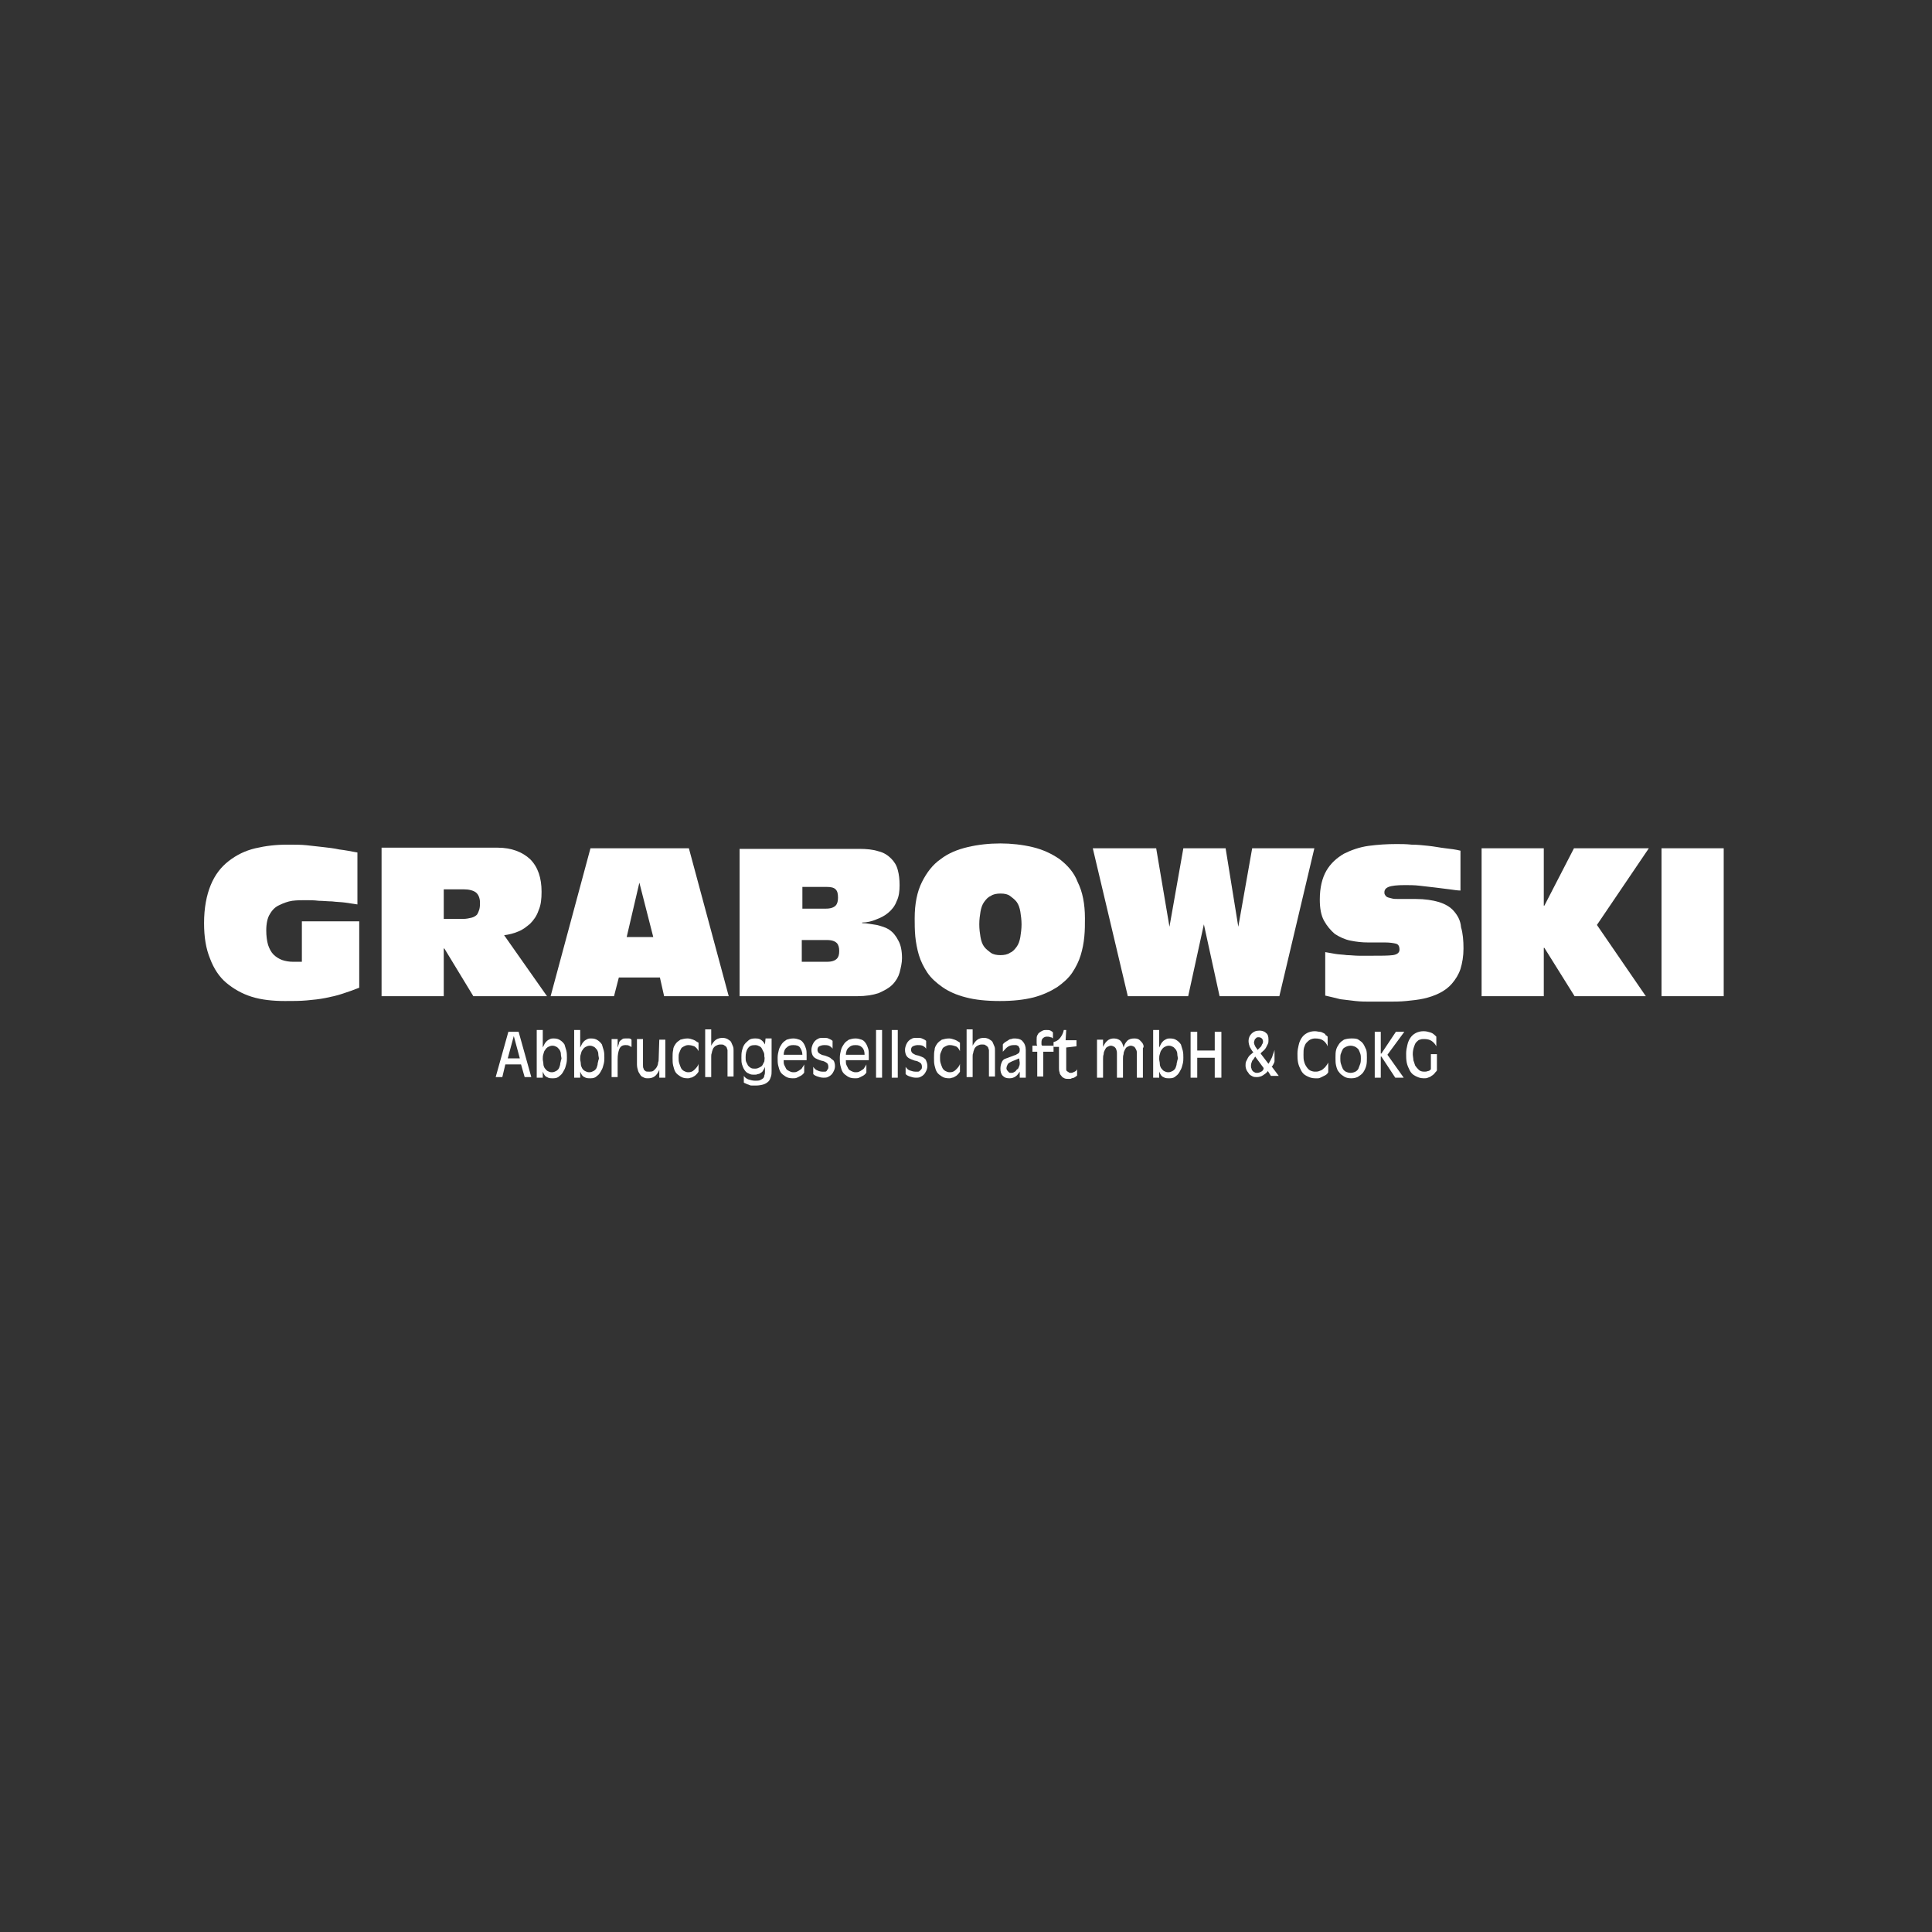 <?xml version="1.0" encoding="utf-8"?>
<!-- Generator: $$$/GeneralStr/196=Adobe Illustrator 27.6.0, SVG Export Plug-In . SVG Version: 6.00 Build 0)  -->
<svg version="1.1" id="Ebene_1" xmlns="http://www.w3.org/2000/svg" xmlns:xlink="http://www.w3.org/1999/xlink" x="0px" y="0px"
	 viewBox="0 0 320 320" style="enable-background:new 0 0 320 320;" xml:space="preserve">
<rect x="0" y="0" width="320" height="320" fill="#333333" stroke="none"/>
<style type="text/css">
	.st0{fill:#FFFFFF;}
</style>
<g>
	<path class="st0" d="M84.2,170.9l-2.1,7.5h1.1l0.5-2.1h2.6l0.6,2.1H88l-2.1-7.5H84.2z M84.1,175.3l1-3.7h0l1,3.7H84.1z"/>
	<path class="st0" d="M93.5,173c-0.2-0.3-0.4-0.5-0.7-0.7c-0.3-0.2-0.6-0.3-1.1-0.3c-0.2,0-0.4,0-0.6,0.1c-0.2,0.1-0.4,0.2-0.5,0.3
		c-0.1,0.1-0.3,0.3-0.4,0.5c-0.1,0.2-0.2,0.4-0.3,0.6h0v-2.9h-1v7.9h1v-1h0c0.2,0.5,0.4,0.8,0.7,0.9c0.3,0.2,0.6,0.2,1,0.2
		c0.5,0,0.8-0.1,1.1-0.4c0.3-0.2,0.5-0.5,0.7-0.9c0.2-0.3,0.3-0.7,0.4-1.1c0.1-0.4,0.1-0.7,0.1-1c0-0.4,0-0.8-0.1-1.2
		C93.7,173.7,93.6,173.3,93.5,173z M92.8,176.1c0,0.3-0.1,0.5-0.2,0.8c-0.1,0.2-0.3,0.4-0.5,0.5c-0.2,0.1-0.4,0.2-0.7,0.2
		c-0.3,0-0.5-0.1-0.7-0.2c-0.2-0.1-0.3-0.3-0.5-0.5c-0.1-0.2-0.2-0.4-0.2-0.7c0-0.3-0.1-0.5-0.1-0.8c0-0.3,0-0.5,0.1-0.8
		c0.1-0.3,0.1-0.5,0.3-0.7c0.1-0.2,0.3-0.4,0.5-0.5c0.2-0.1,0.4-0.2,0.7-0.2c0.3,0,0.5,0.1,0.7,0.2c0.2,0.1,0.3,0.3,0.5,0.5
		c0.1,0.2,0.2,0.4,0.2,0.7c0,0.3,0.1,0.5,0.1,0.8C92.9,175.5,92.9,175.8,92.8,176.1z"/>
	<path class="st0" d="M99.7,173c-0.2-0.3-0.4-0.5-0.7-0.7c-0.3-0.2-0.6-0.3-1.1-0.3c-0.2,0-0.4,0-0.6,0.1c-0.2,0.1-0.4,0.2-0.5,0.3
		c-0.1,0.1-0.3,0.3-0.4,0.5c-0.1,0.2-0.2,0.4-0.3,0.6h0v-2.9h-1v7.9h1v-1h0c0.2,0.5,0.4,0.8,0.7,0.9c0.3,0.2,0.6,0.2,1,0.2
		c0.5,0,0.8-0.1,1.1-0.4c0.3-0.2,0.5-0.5,0.7-0.9c0.2-0.3,0.3-0.7,0.4-1.1c0.1-0.4,0.1-0.7,0.1-1c0-0.4,0-0.8-0.1-1.2
		C99.9,173.7,99.8,173.3,99.7,173z M99,176.1c0,0.3-0.1,0.5-0.2,0.8c-0.1,0.2-0.3,0.4-0.5,0.5c-0.2,0.1-0.4,0.2-0.7,0.2
		c-0.3,0-0.5-0.1-0.7-0.2c-0.2-0.1-0.4-0.3-0.5-0.5c-0.1-0.2-0.2-0.4-0.2-0.7c0-0.3-0.1-0.5-0.1-0.8c0-0.3,0-0.5,0.1-0.8
		c0.1-0.3,0.1-0.5,0.3-0.7c0.1-0.2,0.3-0.4,0.5-0.5c0.2-0.1,0.4-0.2,0.7-0.2c0.3,0,0.5,0.1,0.7,0.2c0.2,0.1,0.3,0.3,0.5,0.5
		c0.1,0.2,0.2,0.4,0.2,0.7c0,0.3,0.1,0.5,0.1,0.8C99.1,175.5,99.1,175.8,99,176.1z"/>
	<path class="st0" d="M103.6,172c-0.2,0-0.4,0-0.5,0.1c-0.1,0.1-0.3,0.2-0.4,0.3c-0.1,0.1-0.2,0.3-0.2,0.5c-0.1,0.2-0.1,0.4-0.2,0.6
		h0v-1.4h-1v6.3h1v-2.9c0-0.8,0.1-1.3,0.3-1.8c0.2-0.4,0.5-0.6,1-0.6c0.2,0,0.4,0,0.6,0.1c0.2,0.1,0.3,0.2,0.4,0.2v-1.2
		c-0.1-0.1-0.2-0.2-0.4-0.2C104,172,103.8,172,103.6,172z"/>
	<path class="st0" d="M109.1,175.3c0,0.2,0,0.5-0.1,0.7c0,0.3-0.1,0.5-0.2,0.7c-0.1,0.2-0.3,0.4-0.5,0.6s-0.5,0.2-0.8,0.2
		c-0.3,0-0.5,0-0.6-0.1c-0.1-0.1-0.3-0.2-0.3-0.4c-0.1-0.2-0.1-0.3-0.1-0.6c0-0.2,0-0.4,0-0.6v-3.7h-1v4.2c0,0.4,0.1,0.8,0.2,1.1
		c0.1,0.3,0.3,0.5,0.4,0.7s0.4,0.3,0.6,0.4c0.2,0.1,0.4,0.1,0.6,0.1c0.5,0,0.8-0.1,1.1-0.3c0.3-0.2,0.6-0.6,0.8-1.1h0v1.3h1v-6.3h-1
		L109.1,175.3L109.1,175.3z"/>
	<path class="st0" d="M114.8,172.2c-0.3-0.1-0.6-0.2-0.9-0.2c-0.5,0-0.8,0.1-1.2,0.2c-0.3,0.2-0.6,0.4-0.8,0.7
		c-0.2,0.3-0.4,0.6-0.4,1c-0.1,0.4-0.1,0.8-0.1,1.3c0,0.5,0,0.9,0.1,1.3c0.1,0.4,0.2,0.8,0.4,1.1c0.2,0.3,0.5,0.5,0.8,0.7
		c0.3,0.2,0.7,0.3,1.2,0.3c0.1,0,0.3,0,0.5-0.1c0.2,0,0.3-0.1,0.5-0.2c0.2-0.1,0.3-0.2,0.4-0.3c0.1-0.1,0.3-0.3,0.4-0.5v-1.3
		c-0.1,0.4-0.4,0.7-0.7,1c-0.3,0.3-0.6,0.4-1,0.4c-0.3,0-0.5-0.1-0.7-0.2c-0.2-0.1-0.4-0.3-0.5-0.5s-0.2-0.5-0.3-0.8
		c-0.1-0.3-0.1-0.6-0.1-0.9c0-0.3,0-0.6,0.1-0.8c0.1-0.3,0.2-0.5,0.3-0.7c0.1-0.2,0.3-0.3,0.5-0.4c0.2-0.1,0.4-0.2,0.7-0.2
		c0.4,0,0.7,0.1,1,0.2c0.3,0.2,0.5,0.4,0.7,0.8v-1.4C115.3,172.5,115.1,172.3,114.8,172.2z"/>
	<polygon class="st0" points="115.6,174.2 115.6,174.2 115.6,174.2 	"/>
	<path class="st0" d="M121.1,172.6c-0.1-0.2-0.3-0.3-0.6-0.5c-0.2-0.1-0.5-0.2-0.8-0.2c-0.4,0-0.8,0.1-1.1,0.3
		c-0.3,0.2-0.6,0.6-0.8,1h0v-2.7h-1v7.9h1v-3.4c0-0.2,0-0.4,0.1-0.6c0-0.2,0.1-0.4,0.2-0.7c0.1-0.2,0.3-0.4,0.5-0.5
		c0.2-0.1,0.4-0.2,0.7-0.2c0.3,0,0.5,0,0.6,0.1c0.2,0.1,0.3,0.2,0.4,0.3c0.1,0.1,0.1,0.3,0.2,0.5c0,0.2,0,0.3,0,0.5v3.9h1V174
		c0-0.2,0-0.5-0.1-0.7C121.3,173.1,121.2,172.8,121.1,172.6z"/>
	<path class="st0" d="M126.7,173L126.7,173c-0.2-0.4-0.4-0.6-0.7-0.8c-0.3-0.2-0.6-0.2-1-0.2c-0.4,0-0.8,0.1-1,0.3s-0.5,0.4-0.7,0.7
		c-0.2,0.3-0.3,0.6-0.4,1c-0.1,0.4-0.1,0.8-0.1,1.2c0,0.4,0,0.8,0.1,1.1c0.1,0.3,0.2,0.6,0.4,0.9c0.2,0.3,0.4,0.5,0.7,0.6
		c0.3,0.2,0.6,0.2,1,0.2c0.2,0,0.3,0,0.5-0.1c0.2,0,0.4-0.1,0.5-0.2c0.2-0.1,0.3-0.2,0.4-0.4c0.1-0.2,0.2-0.3,0.3-0.6h0v0.8
		c0,0.2,0,0.4-0.1,0.6c0,0.2-0.1,0.4-0.2,0.5c-0.1,0.1-0.3,0.2-0.5,0.3c-0.2,0.1-0.5,0.1-0.8,0.1c-0.4,0-0.8-0.1-1.1-0.2
		c-0.3-0.1-0.6-0.3-0.8-0.6v1.1c0.1,0.1,0.2,0.1,0.4,0.2c0.1,0.1,0.3,0.1,0.5,0.2c0.2,0.1,0.3,0.1,0.5,0.1c0.2,0,0.4,0,0.6,0
		c0.5,0,1-0.1,1.3-0.2c0.3-0.1,0.6-0.3,0.8-0.5c0.2-0.2,0.3-0.5,0.4-0.8c0.1-0.3,0.1-0.6,0.1-0.9v-5.4h-1L126.7,173L126.7,173z
		 M126.6,175.8c-0.1,0.2-0.2,0.4-0.3,0.6c-0.1,0.2-0.3,0.3-0.5,0.4c-0.2,0.1-0.4,0.2-0.7,0.2c-0.3,0-0.5,0-0.7-0.1
		c-0.2-0.1-0.3-0.2-0.5-0.4c-0.1-0.2-0.2-0.4-0.3-0.6c-0.1-0.2-0.1-0.5-0.1-0.8c0-0.6,0.1-1.1,0.4-1.5c0.3-0.4,0.6-0.5,1.2-0.5
		c0.3,0,0.5,0.1,0.7,0.2c0.2,0.1,0.3,0.2,0.4,0.4c0.1,0.2,0.2,0.4,0.3,0.6c0.1,0.2,0.1,0.5,0.1,0.7
		C126.7,175.3,126.6,175.5,126.6,175.8z"/>
	<polygon class="st0" points="123.2,178.3 123.2,178.3 123.2,178.3 	"/>
	<path class="st0" d="M133.1,172.8c-0.2-0.3-0.4-0.5-0.7-0.6c-0.3-0.1-0.6-0.2-1-0.2c-0.4,0-0.8,0.1-1.1,0.2
		c-0.3,0.2-0.6,0.4-0.8,0.7c-0.2,0.3-0.4,0.6-0.5,1c-0.1,0.4-0.2,0.8-0.2,1.3c0,0.5,0,0.9,0.1,1.3c0.1,0.4,0.2,0.8,0.4,1.1
		c0.2,0.3,0.5,0.5,0.8,0.7c0.3,0.2,0.7,0.3,1.2,0.3c0.3,0,0.5,0,0.7-0.1c0.2-0.1,0.4-0.2,0.6-0.3c0.2-0.1,0.3-0.2,0.4-0.3
		c0.1-0.1,0.2-0.2,0.2-0.3v-1.3l0,0c-0.1,0.2-0.2,0.4-0.3,0.5c-0.1,0.2-0.2,0.3-0.4,0.4c-0.1,0.1-0.3,0.2-0.5,0.3
		c-0.2,0.1-0.4,0.1-0.6,0.1c-0.3,0-0.5-0.1-0.7-0.2c-0.2-0.1-0.4-0.2-0.5-0.4c-0.1-0.2-0.2-0.4-0.3-0.6c-0.1-0.2-0.1-0.5-0.1-0.8
		h3.8h0v-0.8c0-0.4,0-0.8-0.1-1.1C133.4,173.4,133.3,173.1,133.1,172.8z M129.8,174.7c0-0.5,0.2-1,0.5-1.2c0.3-0.3,0.6-0.4,1.1-0.4
		c0.5,0,0.9,0.1,1.1,0.4c0.2,0.3,0.4,0.7,0.4,1.2H129.8z"/>
	<polygon class="st0" points="138,173.8 138,173.8 138,173.8 	"/>
	<path class="st0" d="M137.5,175.2c-0.2-0.1-0.4-0.2-0.7-0.3c-0.2-0.1-0.5-0.1-0.7-0.2c-0.2-0.1-0.4-0.2-0.5-0.3
		c-0.1-0.1-0.2-0.3-0.2-0.5c0-0.3,0.1-0.5,0.3-0.6c0.2-0.1,0.5-0.2,0.8-0.2c0.3,0,0.5,0,0.8,0.1c0.2,0.1,0.5,0.3,0.6,0.5v-1.3
		c-0.2-0.2-0.5-0.3-0.7-0.4c-0.2-0.1-0.5-0.1-0.9-0.1c-0.2,0-0.5,0-0.7,0.1c-0.2,0.1-0.4,0.2-0.6,0.4s-0.3,0.4-0.4,0.6
		c-0.1,0.3-0.2,0.5-0.2,0.9c0,0.4,0.1,0.7,0.2,0.9c0.1,0.2,0.3,0.4,0.5,0.5c0.2,0.1,0.4,0.2,0.7,0.3c0.2,0.1,0.5,0.1,0.7,0.2
		c0.2,0.1,0.4,0.2,0.5,0.3c0.1,0.1,0.2,0.3,0.2,0.6c0,0.1,0,0.3-0.1,0.4c-0.1,0.1-0.1,0.2-0.2,0.3c-0.1,0.1-0.2,0.1-0.3,0.1
		c-0.1,0-0.3,0-0.4,0c-0.3,0-0.6-0.1-0.8-0.2c-0.3-0.1-0.5-0.3-0.7-0.6v1.2c0.2,0.2,0.4,0.3,0.7,0.4c0.3,0.1,0.6,0.2,1,0.2
		c0.2,0,0.5,0,0.7-0.1c0.2-0.1,0.4-0.2,0.6-0.4c0.2-0.2,0.3-0.4,0.4-0.6c0.1-0.2,0.2-0.5,0.2-0.8c0-0.4-0.1-0.7-0.2-0.9
		C137.9,175.5,137.7,175.4,137.5,175.2z"/>
	<path class="st0" d="M143.4,172.8c-0.2-0.3-0.4-0.5-0.7-0.6c-0.3-0.1-0.6-0.2-1-0.2c-0.4,0-0.8,0.1-1.1,0.2
		c-0.3,0.2-0.6,0.4-0.8,0.7c-0.2,0.3-0.4,0.6-0.5,1c-0.1,0.4-0.2,0.8-0.2,1.3c0,0.5,0,0.9,0.1,1.3c0.1,0.4,0.2,0.8,0.4,1.1
		c0.2,0.3,0.5,0.5,0.8,0.7c0.3,0.2,0.7,0.3,1.2,0.3c0.3,0,0.5,0,0.7-0.1c0.2-0.1,0.4-0.2,0.6-0.3s0.3-0.2,0.4-0.3
		c0.1-0.1,0.2-0.2,0.2-0.3v-1.3l0,0c-0.1,0.2-0.2,0.4-0.3,0.5c-0.1,0.2-0.2,0.3-0.4,0.4c-0.1,0.1-0.3,0.2-0.5,0.3
		c-0.2,0.1-0.4,0.1-0.6,0.1c-0.3,0-0.5-0.1-0.7-0.2c-0.2-0.1-0.4-0.2-0.5-0.4c-0.1-0.2-0.2-0.4-0.3-0.6c-0.1-0.2-0.1-0.5-0.1-0.8
		h3.8h0v-0.8c0-0.4,0-0.8-0.1-1.1C143.7,173.4,143.6,173.1,143.4,172.8z M140.1,174.7c0-0.5,0.2-1,0.5-1.2c0.3-0.3,0.6-0.4,1.1-0.4
		c0.5,0,0.8,0.1,1.1,0.4c0.3,0.3,0.4,0.7,0.4,1.2H140.1z"/>
	<rect x="145.1" y="170.6" class="st0" width="1" height="7.9"/>
	<rect x="147.7" y="170.6" class="st0" width="1" height="7.9"/>
	<path class="st0" d="M153,175.2c-0.2-0.1-0.4-0.2-0.7-0.3c-0.2-0.1-0.5-0.1-0.7-0.2c-0.2-0.1-0.4-0.2-0.5-0.3
		c-0.1-0.1-0.2-0.3-0.2-0.5c0-0.3,0.1-0.5,0.3-0.6c0.2-0.1,0.5-0.2,0.8-0.2c0.3,0,0.5,0,0.8,0.1c0.2,0.1,0.5,0.3,0.6,0.5v-1.3
		c-0.2-0.2-0.5-0.3-0.7-0.4c-0.2-0.1-0.5-0.1-0.9-0.1c-0.2,0-0.5,0-0.7,0.1c-0.2,0.1-0.4,0.2-0.6,0.4s-0.3,0.4-0.4,0.6
		c-0.1,0.3-0.2,0.5-0.2,0.9c0,0.4,0.1,0.7,0.2,0.9c0.1,0.2,0.3,0.4,0.5,0.5c0.2,0.1,0.4,0.2,0.7,0.3c0.2,0.1,0.5,0.1,0.7,0.2
		c0.2,0.1,0.4,0.2,0.5,0.3c0.1,0.1,0.2,0.3,0.2,0.6c0,0.1,0,0.3-0.1,0.4c-0.1,0.1-0.2,0.2-0.3,0.3c-0.1,0.1-0.2,0.1-0.3,0.1
		c-0.1,0-0.3,0-0.4,0c-0.3,0-0.6-0.1-0.9-0.2c-0.3-0.1-0.5-0.3-0.7-0.6v1.2c0.2,0.2,0.4,0.3,0.7,0.4c0.3,0.1,0.6,0.2,1,0.2
		c0.2,0,0.5,0,0.7-0.1c0.2-0.1,0.4-0.2,0.6-0.4c0.2-0.2,0.3-0.4,0.4-0.6c0.1-0.2,0.2-0.5,0.2-0.8c0-0.4-0.1-0.7-0.2-0.9
		C153.4,175.5,153.2,175.4,153,175.2z"/>
	<polygon class="st0" points="153.5,173.8 153.5,173.8 153.5,173.8 	"/>
	<path class="st0" d="M158.1,172.2c-0.3-0.1-0.6-0.2-0.9-0.2c-0.5,0-0.8,0.1-1.2,0.2c-0.3,0.2-0.6,0.4-0.8,0.7
		c-0.2,0.3-0.4,0.6-0.4,1c-0.1,0.4-0.1,0.8-0.1,1.3c0,0.5,0,0.9,0.1,1.3c0.1,0.4,0.2,0.8,0.4,1.1c0.2,0.3,0.5,0.5,0.8,0.7
		c0.3,0.2,0.7,0.3,1.2,0.3c0.1,0,0.3,0,0.5-0.1c0.2,0,0.3-0.1,0.5-0.2c0.2-0.1,0.3-0.2,0.4-0.3c0.1-0.1,0.3-0.3,0.4-0.5v-1.3
		c-0.1,0.4-0.4,0.7-0.7,1c-0.3,0.3-0.6,0.4-1,0.4c-0.3,0-0.5-0.1-0.7-0.2c-0.2-0.1-0.4-0.3-0.5-0.5c-0.1-0.2-0.2-0.5-0.3-0.8
		c-0.1-0.3-0.1-0.6-0.1-0.9c0-0.3,0-0.6,0.1-0.8s0.2-0.5,0.3-0.7c0.1-0.2,0.3-0.3,0.5-0.4c0.2-0.1,0.4-0.2,0.7-0.2
		c0.4,0,0.7,0.1,1,0.2s0.5,0.4,0.7,0.8v-1.4C158.7,172.5,158.4,172.3,158.1,172.2z"/>
	<polygon class="st0" points="158.9,174.2 158.9,174.2 158.9,174.2 	"/>
	<path class="st0" d="M164.4,172.6c-0.1-0.2-0.3-0.3-0.6-0.5c-0.2-0.1-0.5-0.2-0.8-0.2c-0.5,0-0.8,0.1-1.1,0.3
		c-0.3,0.2-0.6,0.6-0.8,1h0v-2.7h-1v7.9h1v-3.4c0-0.2,0-0.4,0.1-0.6c0-0.2,0.1-0.4,0.2-0.7c0.1-0.2,0.3-0.4,0.5-0.5
		c0.2-0.1,0.4-0.2,0.7-0.2c0.3,0,0.5,0,0.6,0.1c0.2,0.1,0.3,0.2,0.4,0.3c0.1,0.1,0.1,0.3,0.2,0.5c0,0.2,0,0.3,0,0.5v3.9h1V174
		c0-0.2,0-0.5-0.1-0.7C164.6,173.1,164.5,172.8,164.4,172.6z"/>
	<path class="st0" d="M168.1,172c-0.2,0-0.4,0-0.6,0.1c-0.2,0-0.4,0.1-0.5,0.2c-0.2,0.1-0.3,0.2-0.5,0.3c-0.1,0.1-0.3,0.2-0.4,0.4
		v1.2c0.3-0.3,0.5-0.6,0.8-0.8c0.3-0.2,0.6-0.3,1-0.3c0.1,0,0.2,0,0.4,0c0.1,0,0.2,0.1,0.3,0.1c0.1,0.1,0.2,0.2,0.2,0.3
		c0.1,0.1,0.1,0.2,0.1,0.4c0,0.1,0,0.3-0.1,0.4c0,0.1-0.1,0.2-0.2,0.2c-0.1,0.1-0.2,0.1-0.3,0.2c-0.1,0-0.2,0.1-0.3,0.1
		c-0.3,0.1-0.5,0.2-0.8,0.3c-0.3,0.1-0.5,0.2-0.8,0.3c-0.2,0.1-0.4,0.3-0.5,0.6c-0.1,0.2-0.2,0.6-0.2,1c0,0.5,0.1,0.9,0.4,1.2
		c0.3,0.3,0.6,0.4,1.1,0.4c0.4,0,0.7-0.1,1-0.3c0.3-0.2,0.5-0.5,0.7-0.8h0v1h1h0v-4.6c0-0.6-0.2-1.1-0.5-1.4
		C169.2,172.2,168.7,172,168.1,172z M168.9,176c0,0.2,0,0.4-0.1,0.6c-0.1,0.2-0.1,0.4-0.3,0.5s-0.2,0.3-0.4,0.4
		c-0.2,0.1-0.3,0.2-0.5,0.2c-0.1,0-0.2,0-0.3,0c-0.1,0-0.2-0.1-0.3-0.2c-0.1-0.1-0.1-0.2-0.2-0.2c0-0.1-0.1-0.2-0.1-0.3
		c0-0.3,0.1-0.5,0.2-0.7c0.1-0.2,0.3-0.3,0.5-0.4c0.2-0.1,0.4-0.2,0.7-0.3c0.2-0.1,0.5-0.2,0.7-0.3h0L168.9,176L168.9,176z"/>
	<path class="st0" d="M172.5,172.9c0-0.1,0-0.2,0-0.3c0-0.3,0.1-0.5,0.2-0.6c0.2-0.2,0.4-0.3,0.7-0.3c0.2,0,0.4,0,0.6,0.1
		c0.2,0,0.3,0.1,0.4,0.2v-1c-0.1-0.1-0.2-0.2-0.4-0.3c-0.2-0.1-0.4-0.1-0.7-0.1c-0.2,0-0.4,0-0.6,0.1c-0.2,0.1-0.4,0.2-0.5,0.3
		c-0.2,0.1-0.3,0.3-0.4,0.5c-0.1,0.2-0.1,0.4-0.1,0.7c0,0.2,0,0.3,0,0.5c0,0.2,0,0.3,0.1,0.5h-0.8v1h0.8v4.1h1v-4.1h1.7v-1h-1.8
		C172.5,173.2,172.5,173,172.5,172.9z"/>
	<path class="st0" d="M178.3,173.3v-1h-1.8l0.1-1.7h-0.4c-0.1,0.5-0.3,0.9-0.6,1.3c-0.3,0.4-0.7,0.6-1.1,0.7v0.8h0.9v3.5
		c0,0.2,0,0.5,0.1,0.7c0,0.2,0.1,0.4,0.3,0.6c0.1,0.2,0.3,0.3,0.5,0.4c0.2,0.1,0.5,0.1,0.8,0.1c0.1,0,0.3,0,0.4-0.1
		c0.1,0,0.3-0.1,0.4-0.1c0.1-0.1,0.2-0.1,0.3-0.2c0.1-0.1,0.2-0.1,0.2-0.2v-1c-0.1,0.2-0.2,0.3-0.4,0.4c-0.2,0.1-0.4,0.2-0.6,0.2
		c-0.2,0-0.3,0-0.4-0.1c-0.1-0.1-0.2-0.1-0.3-0.2c-0.1-0.1-0.1-0.2-0.1-0.3c0-0.1,0-0.3,0-0.4v-3.2L178.3,173.3L178.3,173.3z"/>
	<path class="st0" d="M189.3,172.9c-0.1-0.2-0.3-0.4-0.5-0.6c-0.2-0.2-0.5-0.3-0.9-0.3c-0.5,0-0.9,0.1-1.2,0.4
		c-0.3,0.3-0.5,0.7-0.6,1.1h0c-0.1-0.5-0.3-0.9-0.5-1.1s-0.6-0.4-1.1-0.4c-0.4,0-0.8,0.1-1.1,0.4c-0.3,0.2-0.5,0.6-0.7,1h0v-1.2h-1
		v6.3h1v-3.1c0-0.3,0-0.5,0.1-0.8c0-0.3,0.1-0.5,0.2-0.7c0.1-0.2,0.2-0.4,0.4-0.5c0.2-0.1,0.4-0.2,0.6-0.2c0.2,0,0.4,0.1,0.6,0.2
		c0.1,0.1,0.3,0.3,0.3,0.5c0.1,0.2,0.1,0.4,0.1,0.6c0,0.2,0,0.5,0,0.7v3.3h1v-3.1c0-0.3,0-0.5,0.1-0.8c0-0.3,0.1-0.5,0.2-0.7
		c0.1-0.2,0.2-0.4,0.4-0.5c0.2-0.1,0.4-0.2,0.6-0.2c0.2,0,0.4,0.1,0.6,0.2c0.1,0.1,0.2,0.3,0.3,0.5c0.1,0.2,0.1,0.4,0.1,0.6
		c0,0.2,0,0.5,0,0.7v3.3h1v-4.1c0-0.2,0-0.5,0-0.8C189.5,173.4,189.4,173.1,189.3,172.9z"/>
	<path class="st0" d="M195.6,173c-0.2-0.3-0.4-0.5-0.7-0.7c-0.3-0.2-0.6-0.3-1.1-0.3c-0.2,0-0.4,0-0.6,0.1c-0.2,0.1-0.4,0.2-0.5,0.3
		c-0.1,0.1-0.3,0.3-0.4,0.5c-0.1,0.2-0.2,0.4-0.3,0.6h0v-2.9h-1v7.9h1v-1h0c0.2,0.5,0.4,0.8,0.7,0.9c0.3,0.2,0.6,0.2,1,0.2
		c0.5,0,0.8-0.1,1.1-0.4c0.3-0.2,0.5-0.5,0.7-0.9c0.2-0.3,0.3-0.7,0.4-1.1c0.1-0.4,0.1-0.7,0.1-1c0-0.4,0-0.8-0.1-1.2
		C195.8,173.7,195.7,173.3,195.6,173z M194.9,176.1c0,0.3-0.1,0.5-0.2,0.8c-0.1,0.2-0.3,0.4-0.5,0.5c-0.2,0.1-0.4,0.2-0.7,0.2
		c-0.3,0-0.5-0.1-0.7-0.2c-0.2-0.1-0.3-0.3-0.5-0.5c-0.1-0.2-0.2-0.4-0.2-0.7c0-0.3-0.1-0.5-0.1-0.8c0-0.3,0-0.5,0.1-0.8
		c0.1-0.3,0.1-0.5,0.3-0.7c0.1-0.2,0.3-0.4,0.5-0.5c0.2-0.1,0.4-0.2,0.7-0.2c0.3,0,0.5,0.1,0.7,0.2c0.2,0.1,0.3,0.3,0.5,0.5
		c0.1,0.2,0.2,0.4,0.2,0.7c0,0.3,0.1,0.5,0.1,0.8C195,175.5,195,175.8,194.9,176.1z"/>
	<polygon class="st0" points="201.2,174 198.3,174 198.3,170.9 197.2,170.9 197.2,178.5 198.3,178.5 198.3,175.2 201.2,175.2 
		201.2,178.5 202.3,178.5 202.3,170.9 201.2,170.9 	"/>
	<path class="st0" d="M210.9,176.3c0.1-0.2,0.2-0.4,0.2-0.5v-1.9h0c-0.1,0.4-0.3,0.8-0.4,1.2c-0.2,0.4-0.4,0.8-0.6,1.1l-1.3-1.7
		c0.1-0.2,0.3-0.3,0.5-0.5c0.2-0.2,0.3-0.3,0.4-0.5c0.1-0.2,0.2-0.4,0.3-0.6c0.1-0.2,0.1-0.4,0.1-0.7c0-0.5-0.1-0.9-0.4-1.1
		c-0.3-0.3-0.7-0.4-1.1-0.4c-0.6,0-1,0.2-1.3,0.5c-0.3,0.3-0.5,0.7-0.5,1.2c0,0.4,0.1,0.7,0.2,1c0.2,0.3,0.3,0.6,0.6,0.9
		c-0.2,0.1-0.3,0.3-0.5,0.4c-0.2,0.2-0.3,0.3-0.4,0.5c-0.1,0.2-0.2,0.4-0.3,0.6c-0.1,0.2-0.1,0.5-0.1,0.7c0,0.3,0.1,0.6,0.2,0.8
		c0.1,0.2,0.3,0.4,0.4,0.6c0.2,0.2,0.4,0.3,0.6,0.4c0.2,0.1,0.5,0.1,0.7,0.1c0.3,0,0.7-0.1,1-0.3c0.3-0.2,0.6-0.4,0.8-0.7l0.5,0.8
		h1.3l-1.2-1.6C210.7,176.7,210.8,176.5,210.9,176.3z M208,172c0.1-0.2,0.3-0.2,0.5-0.2c0.2,0,0.4,0.1,0.5,0.2
		c0.1,0.1,0.2,0.3,0.2,0.5c0,0.1,0,0.2-0.1,0.4c-0.1,0.1-0.1,0.2-0.2,0.4c-0.1,0.1-0.2,0.2-0.3,0.3c-0.1,0.1-0.2,0.2-0.3,0.3
		c-0.1-0.2-0.3-0.4-0.4-0.6c-0.1-0.2-0.2-0.4-0.2-0.7C207.8,172.3,207.8,172.1,208,172z M208.9,177.5c-0.2,0.1-0.4,0.2-0.7,0.2
		c-0.1,0-0.3,0-0.4-0.1c-0.1,0-0.2-0.1-0.3-0.2c-0.1-0.1-0.2-0.2-0.2-0.4c-0.1-0.1-0.1-0.3-0.1-0.5c0-0.3,0.1-0.5,0.2-0.8
		c0.2-0.2,0.3-0.4,0.5-0.7l1.4,1.9C209.3,177.2,209.1,177.4,208.9,177.5z"/>
	<path class="st0" d="M219.2,171.1c-0.2-0.1-0.4-0.2-0.6-0.2s-0.5-0.1-0.8-0.1c-0.5,0-0.9,0.1-1.3,0.3c-0.4,0.2-0.7,0.5-0.9,0.8
		c-0.2,0.3-0.4,0.7-0.5,1.2c-0.1,0.4-0.2,0.9-0.2,1.4c0,0.5,0,1,0.1,1.5c0.1,0.5,0.3,0.9,0.5,1.3c0.2,0.4,0.5,0.7,0.9,0.9
		c0.4,0.2,0.8,0.4,1.4,0.4c0.2,0,0.3,0,0.5,0c0.2,0,0.4-0.1,0.6-0.2c0.2-0.1,0.4-0.2,0.6-0.3c0.2-0.1,0.4-0.3,0.5-0.5V176
		c-0.1,0.2-0.3,0.5-0.4,0.6c-0.1,0.2-0.3,0.3-0.5,0.5s-0.4,0.2-0.6,0.3c-0.2,0.1-0.5,0.1-0.7,0.1c-0.3,0-0.6-0.1-0.8-0.2
		c-0.2-0.1-0.4-0.3-0.6-0.6c-0.2-0.3-0.3-0.5-0.4-0.9c-0.1-0.3-0.1-0.7-0.1-1.1c0-0.5,0-0.9,0.1-1.2c0.1-0.3,0.2-0.6,0.4-0.8
		c0.2-0.2,0.4-0.4,0.6-0.5c0.2-0.1,0.5-0.2,0.8-0.2c0.6,0,1,0.1,1.3,0.3c0.3,0.2,0.6,0.5,0.8,1l0,0v-1.6c-0.1-0.1-0.2-0.2-0.4-0.3
		C219.6,171.3,219.4,171.2,219.2,171.1z"/>
	<path class="st0" d="M225.8,172.9c-0.2-0.3-0.5-0.5-0.8-0.7c-0.3-0.2-0.7-0.2-1.2-0.2c-0.5,0-0.9,0.1-1.2,0.2
		c-0.3,0.2-0.6,0.4-0.8,0.7c-0.2,0.3-0.4,0.6-0.5,1c-0.1,0.4-0.1,0.8-0.1,1.3c0,0.5,0,0.9,0.1,1.3c0.1,0.4,0.2,0.8,0.5,1.1
		c0.2,0.3,0.5,0.5,0.8,0.7c0.3,0.2,0.7,0.3,1.2,0.3c0.5,0,0.9-0.1,1.2-0.3c0.3-0.2,0.6-0.4,0.8-0.7c0.2-0.3,0.4-0.7,0.5-1.1
		c0.1-0.4,0.1-0.9,0.1-1.3c0-0.5,0-0.9-0.1-1.3C226.1,173.5,226,173.2,225.8,172.9z M225.3,176.2c-0.1,0.3-0.2,0.5-0.3,0.8
		c-0.1,0.2-0.3,0.4-0.5,0.5c-0.2,0.1-0.5,0.2-0.8,0.2c-0.3,0-0.6-0.1-0.8-0.2c-0.2-0.1-0.4-0.3-0.5-0.5c-0.1-0.2-0.2-0.5-0.3-0.8
		c-0.1-0.3-0.1-0.6-0.1-0.9c0-0.3,0-0.6,0.1-0.8c0.1-0.3,0.2-0.5,0.3-0.7c0.1-0.2,0.3-0.3,0.5-0.4c0.2-0.1,0.5-0.2,0.8-0.2
		c0.3,0,0.6,0.1,0.8,0.2c0.2,0.1,0.4,0.3,0.5,0.4c0.1,0.2,0.2,0.4,0.3,0.7c0.1,0.3,0.1,0.5,0.1,0.8
		C225.4,175.6,225.4,175.9,225.3,176.2z"/>
	<polygon class="st0" points="231.2,170.9 228.8,174.5 228.7,174.5 228.7,170.9 227.7,170.9 227.7,178.5 228.7,178.5 228.7,175 
		228.8,175 231.1,178.5 232.5,178.5 229.8,174.7 232.6,170.9 	"/>
	<path class="st0" d="M237,177.1c-0.2,0.2-0.3,0.3-0.5,0.3c-0.2,0.1-0.4,0.1-0.6,0.1c-0.4,0-0.7-0.1-0.9-0.3
		c-0.2-0.2-0.4-0.4-0.6-0.7c-0.1-0.3-0.2-0.6-0.3-0.9c0-0.3-0.1-0.7-0.1-1c0-0.5,0.1-0.9,0.2-1.2c0.1-0.3,0.2-0.6,0.4-0.8
		c0.2-0.2,0.4-0.4,0.6-0.4c0.2-0.1,0.4-0.1,0.7-0.1c0.5,0,0.9,0.1,1.2,0.3c0.3,0.2,0.6,0.5,0.8,0.9v-1.6c-0.3-0.3-0.6-0.6-1-0.7
		c-0.3-0.1-0.7-0.2-1.1-0.2c-0.5,0-0.9,0.1-1.3,0.3c-0.4,0.2-0.7,0.5-0.9,0.8c-0.2,0.3-0.4,0.7-0.5,1.2c-0.1,0.4-0.2,0.9-0.2,1.4
		c0,0.5,0,1,0.1,1.5c0.1,0.5,0.3,0.9,0.5,1.3c0.2,0.4,0.5,0.7,0.9,0.9c0.4,0.2,0.8,0.4,1.4,0.4c0.3,0,0.5,0,0.7-0.1
		c0.2-0.1,0.4-0.1,0.6-0.3c0.2-0.1,0.3-0.2,0.5-0.4c0.1-0.2,0.3-0.3,0.4-0.5v-2.7H237L237,177.1L237,177.1z"/>
	<path class="st0" d="M50,159.3h-1.5c-0.6,0-1.2-0.1-1.8-0.3c-0.5-0.2-1-0.5-1.4-0.9c-0.4-0.4-0.7-1-0.9-1.6
		c-0.2-0.7-0.3-1.5-0.3-2.4c0-1.1,0.2-2.1,0.6-2.7c0.4-0.7,0.9-1.2,1.6-1.5c0.6-0.3,1.4-0.6,2.1-0.7c0.8-0.1,1.5-0.1,2.3-0.1
		c0.6,0,1.3,0,2.1,0.1c0.7,0,1.5,0.1,2.2,0.1c0.7,0.1,1.5,0.1,2.2,0.2c0.7,0.1,1.4,0.2,2,0.3v-8.6c-1.1-0.2-2.1-0.4-3-0.5
		c-0.9-0.2-1.8-0.3-2.7-0.4c-0.9-0.1-1.8-0.2-2.7-0.3c-0.9-0.1-2-0.1-3.2-0.1c-1.9,0-3.6,0.2-5.3,0.6c-1.7,0.4-3.1,1.1-4.4,2.1
		c-1.3,1-2.3,2.3-3,4c-0.7,1.7-1.1,3.8-1.1,6.3c0,2.3,0.3,4.2,1,5.9c0.6,1.6,1.5,3,2.7,4c1.2,1,2.6,1.8,4.2,2.3
		c1.6,0.5,3.5,0.7,5.5,0.7c1.3,0,2.5,0,3.6-0.1c1.1-0.1,2.1-0.2,3.1-0.4c1-0.2,1.9-0.4,2.8-0.7c0.9-0.3,1.8-0.6,2.8-1v-11H50V159.3z
		"/>
	<path class="st0" d="M83.5,154.9c0.8-0.1,1.6-0.3,2.3-0.6c0.8-0.3,1.4-0.8,2-1.3c0.6-0.6,1.1-1.3,1.4-2.2c0.4-0.9,0.5-1.9,0.5-3.1
		c0-2.3-0.6-4.1-1.9-5.4c-1.3-1.2-3.1-1.9-5.4-1.9H63.2V165h10.3v-7.9h0.1l4.8,7.9h12.2L83.5,154.9z M79.4,150.6
		c-0.1,0.3-0.2,0.6-0.4,0.9c-0.2,0.2-0.5,0.4-0.9,0.5c-0.4,0.1-0.9,0.2-1.4,0.2h-3.2v-4.9h3.3c0.9,0,1.6,0.2,2,0.5
		c0.4,0.3,0.7,0.9,0.7,1.7C79.5,149.8,79.5,150.2,79.4,150.6z"/>
	<path class="st0" d="M102.5,161.9h6.8l0.7,3.1h10.7l-6.6-24.5H97.8L91.2,165h10.5L102.5,161.9z M105.9,146.2L105.9,146.2l2.3,9
		h-4.4L105.9,146.2z"/>
	<path class="st0" d="M147.3,154c-0.6-0.4-1.3-0.6-2.1-0.8c-0.8-0.1-1.6-0.3-2.4-0.3v-0.1c0.8,0,1.6-0.2,2.3-0.5
		c0.8-0.3,1.4-0.6,2-1.1c0.6-0.5,1.1-1.1,1.4-1.9c0.4-0.8,0.5-1.7,0.5-2.7c0-0.9-0.1-1.8-0.3-2.5c-0.2-0.8-0.6-1.4-1.1-1.9
		c-0.5-0.5-1.2-1-2.1-1.2c-0.9-0.3-2-0.4-3.2-0.4h-19.8V165H142c1.4,0,2.6-0.2,3.5-0.5c0.9-0.4,1.7-0.8,2.3-1.4c0.6-0.6,1-1.3,1.2-2
		c0.2-0.8,0.4-1.6,0.4-2.4c0-1.2-0.2-2.2-0.6-2.9C148.4,155,147.9,154.4,147.3,154z M132.8,146.9h4.1c0.7,0,1.2,0.1,1.5,0.4
		c0.3,0.3,0.4,0.7,0.4,1.4c0,0.5-0.1,1-0.4,1.3c-0.3,0.3-0.8,0.5-1.6,0.5h-3.9V146.9z M138.6,158.8c-0.3,0.3-0.8,0.5-1.6,0.5h-4.2h0
		v-3.6h4.2c0.8,0,1.3,0.2,1.6,0.5c0.3,0.3,0.4,0.8,0.4,1.3C139,158.1,138.9,158.5,138.6,158.8z"/>
	<path class="st0" d="M175.5,142.3c-1.3-0.9-2.8-1.6-4.5-2c-1.7-0.4-3.5-0.6-5.3-0.6c-1.9,0-3.7,0.2-5.4,0.6c-1.7,0.4-3.2,1-4.5,2
		c-1.3,0.9-2.3,2.2-3.1,3.8c-0.8,1.6-1.2,3.6-1.2,6c0,0.9,0,1.9,0.1,3c0.1,1,0.3,2.1,0.6,3.1c0.3,1,0.8,2,1.4,2.9
		c0.6,0.9,1.5,1.7,2.5,2.4c1,0.7,2.3,1.3,3.9,1.7c1.5,0.4,3.4,0.6,5.6,0.6c2.2,0,4-0.2,5.6-0.6c1.5-0.4,2.8-1,3.9-1.7
		c1-0.7,1.9-1.5,2.5-2.4c0.6-0.9,1.1-1.9,1.4-2.9c0.3-1,0.5-2,0.6-3.1c0.1-1,0.1-2,0.1-3c0-2.4-0.4-4.4-1.2-6
		C177.9,144.5,176.8,143.3,175.5,142.3z M169,155.2c-0.1,0.6-0.3,1.2-0.6,1.6c-0.3,0.4-0.6,0.8-1.1,1c-0.4,0.3-1,0.4-1.6,0.4
		c-0.6,0-1.2-0.1-1.6-0.4c-0.4-0.3-0.8-0.6-1.1-1c-0.3-0.4-0.5-1-0.6-1.6c-0.1-0.6-0.2-1.3-0.2-2.1c0-0.8,0.1-1.5,0.2-2.1
		c0.1-0.6,0.3-1.2,0.6-1.6c0.3-0.4,0.6-0.8,1.1-1c0.4-0.3,1-0.4,1.6-0.4c0.7,0,1.2,0.1,1.6,0.4c0.4,0.3,0.8,0.6,1.1,1
		c0.3,0.4,0.5,1,0.6,1.6c0.1,0.6,0.2,1.4,0.2,2.1C169.2,153.8,169.1,154.6,169,155.2z"/>
	<polygon class="st0" points="207.4,140.5 205.1,153.5 205.1,153.5 203,140.5 196,140.5 193.7,153.5 193.7,153.5 191.5,140.5 
		181,140.5 186.8,165 196.8,165 199.4,153.1 199.4,153.1 202,165 211.9,165 217.7,140.5 	"/>
	<path class="st0" d="M240.8,150.9c-0.6-0.7-1.5-1.2-2.5-1.5c-1-0.3-2.3-0.5-3.8-0.5h-2.8c-0.5,0-0.9,0-1.2-0.1
		c-0.3-0.1-0.5-0.1-0.7-0.2c-0.2-0.1-0.3-0.2-0.4-0.4c-0.1-0.1-0.1-0.3-0.1-0.4c0-0.4,0.2-0.7,0.7-0.9c0.5-0.2,1.4-0.3,2.7-0.3
		c0.7,0,1.6,0,2.4,0.1c0.9,0.1,1.7,0.2,2.6,0.3c0.8,0.1,1.6,0.2,2.4,0.3c0.7,0.1,1.4,0.2,1.8,0.2v-6.6c-0.8-0.2-1.6-0.3-2.5-0.4
		c-0.9-0.1-1.8-0.3-2.8-0.4c-0.9-0.1-1.9-0.2-2.8-0.2c-0.9-0.1-1.7-0.1-2.5-0.1c-1.6,0-3.1,0.1-4.6,0.3c-1.5,0.2-2.9,0.7-4.1,1.3
		c-1.2,0.7-2.2,1.6-2.9,2.8c-0.7,1.2-1.1,2.8-1.1,4.8c0,1.4,0.2,2.6,0.7,3.5c0.5,0.9,1.1,1.6,1.8,2.2c0.8,0.5,1.6,0.9,2.6,1.1
		c1,0.2,1.9,0.3,2.9,0.3h2.8c0.8,0,1.4,0.1,1.8,0.2c0.4,0.1,0.6,0.4,0.6,1c0,0.5-0.4,0.8-1.1,0.9c-0.8,0.1-1.9,0.1-3.6,0.1
		c-0.7,0-1.4,0-2,0c-0.7,0-1.4-0.1-2-0.1c-0.7-0.1-1.3-0.1-1.9-0.2c-0.6-0.1-1.2-0.2-1.7-0.3v7.2c0.9,0.2,1.7,0.4,2.5,0.6
		c0.8,0.1,1.7,0.2,2.5,0.3c0.9,0.1,1.7,0.1,2.6,0.1c0.9,0,1.8,0,2.8,0c1,0,2,0,3-0.1c1-0.1,2-0.2,2.9-0.4c0.9-0.2,1.8-0.5,2.6-0.9
		c0.8-0.4,1.5-0.9,2.1-1.6c0.6-0.7,1.1-1.5,1.4-2.4c0.3-1,0.5-2.1,0.5-3.4c0-1.3-0.1-2.5-0.4-3.5
		C241.9,152.4,241.4,151.6,240.8,150.9z"/>
	<polygon class="st0" points="260.7,140.5 255.8,150 255.7,150 255.7,140.5 245.4,140.5 245.4,165 255.7,165 255.7,157 255.8,157 
		260.8,165 272.6,165 264.5,153.2 273.1,140.5 	"/>
	<rect x="275.2" y="140.5" class="st0" width="10.3" height="24.5"/>
</g>
</svg>
